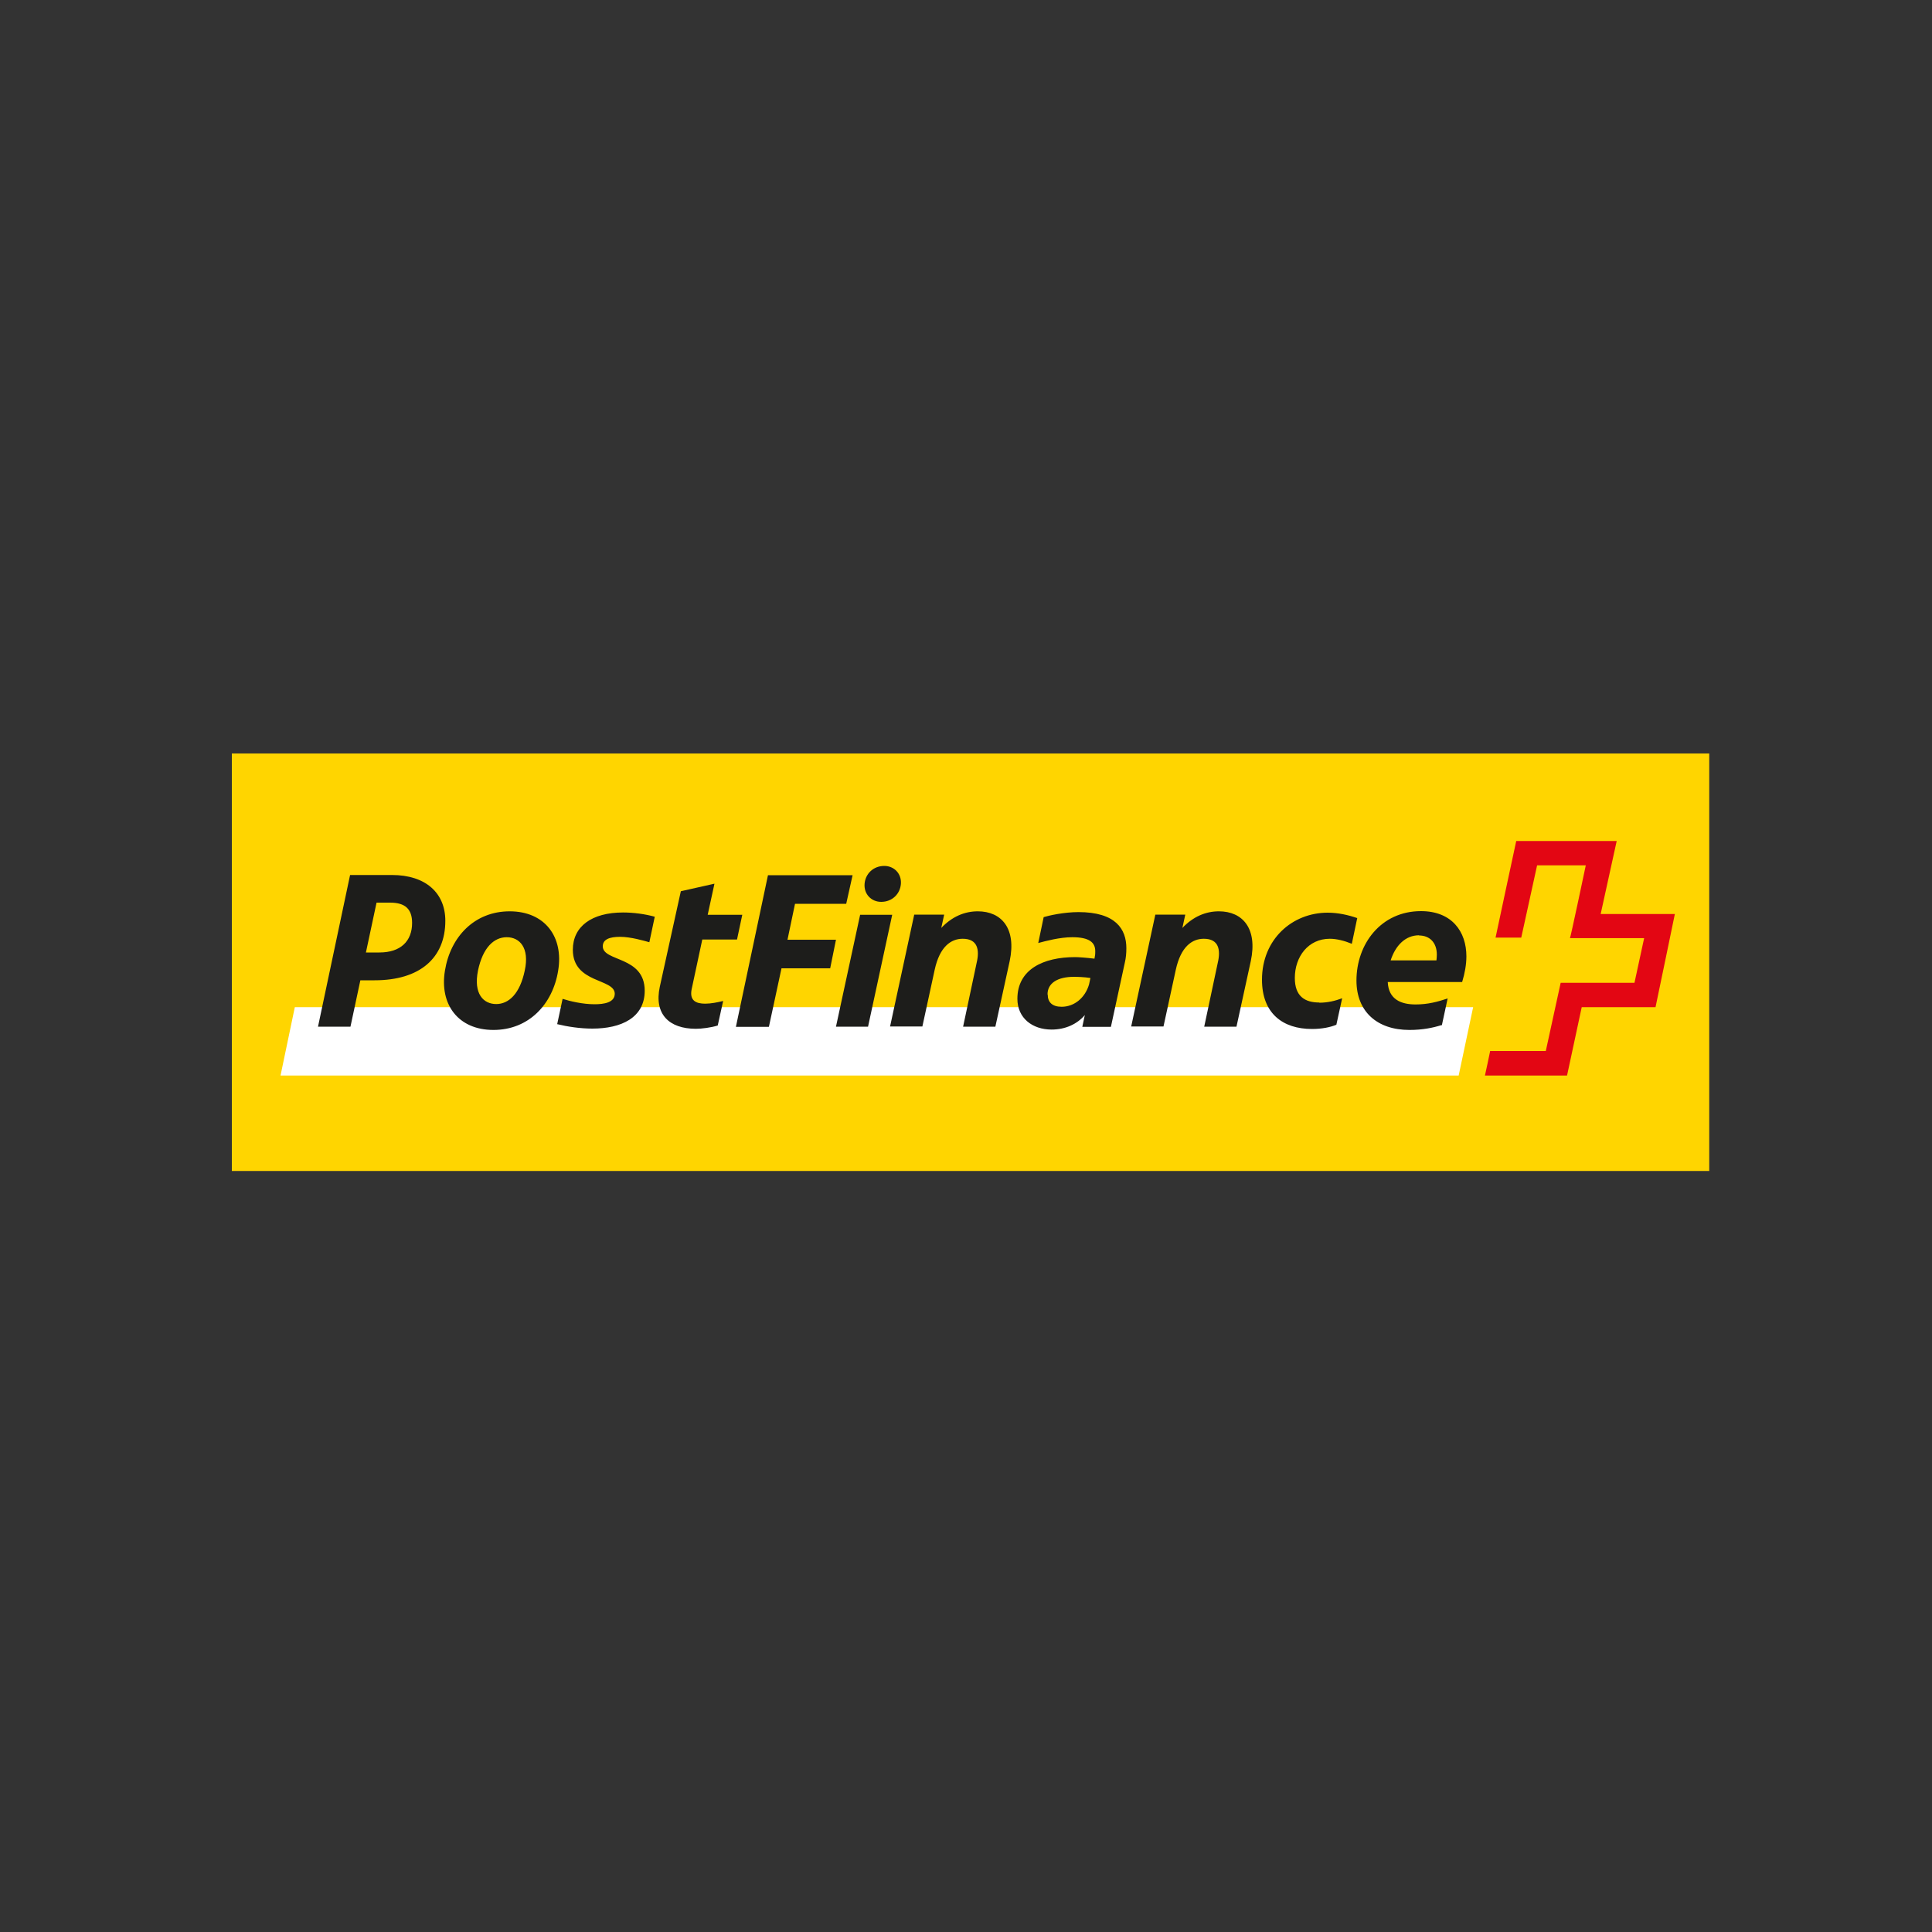 <?xml version="1.0" encoding="UTF-8"?><svg id="Ebene_1" xmlns="http://www.w3.org/2000/svg" viewBox="0 0 100 100"><rect x="0" y="0" width="100" height="100" fill="#333333" stroke="none"/><defs><style>.cls-1{fill:#fff;}.cls-2{fill:#ffd500;}.cls-3{fill:#e30613;}.cls-4{fill:#1d1d1b;}</style></defs><polygon class="cls-2" points="88.47 39 88.47 60.61 12 60.61 12 39 88.47 39 88.47 39"/><polygon class="cls-1" points="75.5 55.67 76.25 52.13 15.26 52.13 14.52 55.67 75.5 55.67 75.5 55.67"/><path class="cls-3" d="M82.85,47.31s.82-3.75,.83-3.78h-5.2s-1.07,4.98-1.07,5h1.33s.82-3.74,.82-3.74h2.52s-.79,3.75-.82,3.77h3.84l-.5,2.31h-3.82s-.77,3.53-.77,3.53h-2.88s-.26,1.26-.27,1.27h4.25s.76-3.54,.76-3.54h3.82s1-4.8,1-4.82h-3.84Z"/><path class="cls-4" d="M73.45,48.42c.55,0,.92,.37,.92,.99,0,.1-.01,.2-.02,.3h-2.37c.25-.78,.77-1.3,1.47-1.3h0Zm1.18,4.65l.3-1.39c-.51,.17-1.02,.31-1.66,.31-.75,0-1.4-.26-1.44-1.16h3.85c.14-.46,.22-.91,.22-1.33,0-1.28-.75-2.34-2.35-2.34-2.08,0-3.34,1.71-3.34,3.59,0,1.61,1.07,2.56,2.74,2.56,.68,0,1.21-.11,1.66-.25h0Zm-6.34-1.18c-.76,0-1.27-.33-1.27-1.27,0-1.11,.7-2.03,1.81-2.03,.35,0,.75,.1,1.14,.26l.28-1.33c-.46-.16-.99-.28-1.53-.28-1.83,0-3.4,1.37-3.4,3.47,0,1.73,1.06,2.55,2.59,2.55,.51,0,.95-.09,1.26-.22l.3-1.37c-.35,.13-.74,.23-1.19,.23h0Zm-8.07,1.25l.64-2.95c.26-1.19,.84-1.6,1.45-1.6,.78,0,.88,.58,.72,1.25l-.7,3.3h1.67l.74-3.39c.36-1.69-.42-2.58-1.65-2.58-.68,0-1.33,.27-1.89,.86l.15-.69h-1.55l-1.25,5.79h1.67Zm-6-1.67c0-.58,.51-.91,1.37-.91,.16,0,.53,.01,.85,.06l-.07,.33c-.2,.69-.76,1.16-1.42,1.16-.48,0-.72-.23-.72-.63h0Zm1.61-4.26c-.77,0-1.55,.18-1.81,.26l-.28,1.34c.37-.1,1.11-.3,1.76-.3,.88,0,1.19,.27,1.19,.72,0,.08,0,.18-.02,.27l-.02,.12c-.42-.05-.82-.08-1-.08-1.66,0-2.99,.64-2.99,2.16,0,.99,.77,1.59,1.77,1.59,.71,0,1.32-.28,1.72-.75l-.13,.61h1.48l.72-3.32c.06-.25,.08-.5,.08-.75,0-.99-.55-1.87-2.48-1.87h0Zm-8.09,5.93l.64-2.95c.26-1.19,.84-1.6,1.45-1.6,.78,0,.88,.58,.72,1.25l-.7,3.3h1.67l.74-3.39c.36-1.69-.42-2.58-1.65-2.58-.68,0-1.33,.27-1.89,.86l.15-.69h-1.55l-1.25,5.79h1.67Zm-2.99-7.39c-.04,.53,.35,.93,.86,.93,.57,0,.98-.41,1.02-.93,.04-.53-.35-.93-.86-.93-.57,0-.98,.41-1.02,.93h0Zm-.23,1.6l-1.25,5.79h1.66l1.25-5.79h-1.66Zm-4.72,5.79l.65-3.02h2.52l.3-1.48h-2.51l.39-1.86h2.65l.33-1.48h-4.38l-1.66,7.85h1.7Zm-1.65-4.52l.27-1.27h-1.79l.35-1.61-1.74,.39-1.09,4.95c-.3,1.4,.47,2.17,1.87,2.17,.29,0,.78-.06,1.13-.17l.28-1.27c-.28,.07-.63,.14-.93,.14-.48,0-.82-.16-.7-.75l.55-2.57h1.8Zm-6.33,2.81c0,.47-.57,.55-1.05,.55-.61,0-1.28-.16-1.65-.28l-.28,1.31c.53,.13,1.19,.23,1.82,.23,1.49,0,2.71-.56,2.71-1.96,0-1.81-2.17-1.49-2.17-2.3,0-.36,.35-.49,.9-.49s1.26,.21,1.51,.28l.28-1.32c-.5-.14-1.1-.22-1.64-.22-1.62,0-2.6,.72-2.6,1.93,0,1.76,2.17,1.47,2.17,2.28h0Zm-6.28,1.88c1.83,0,3.07-1.33,3.35-3.07,.29-1.74-.68-3.07-2.51-3.07s-3.07,1.33-3.35,3.07c-.29,1.74,.68,3.07,2.51,3.07h0Zm.15-1.34c-.67,0-1.19-.53-.95-1.73,.25-1.2,.83-1.73,1.49-1.73s1.19,.54,.93,1.73c-.25,1.19-.82,1.73-1.48,1.73h0Zm-7.04-1.23h.74c2.35,0,3.66-1.16,3.66-3.08,0-1.44-1.02-2.37-2.76-2.37h-2.17l-1.66,7.85h1.68l.51-2.39h0Zm.29-1.44l.55-2.58h.7c.77,0,1.14,.32,1.14,1.05,0,.95-.6,1.53-1.69,1.53h-.7Z"/></svg>